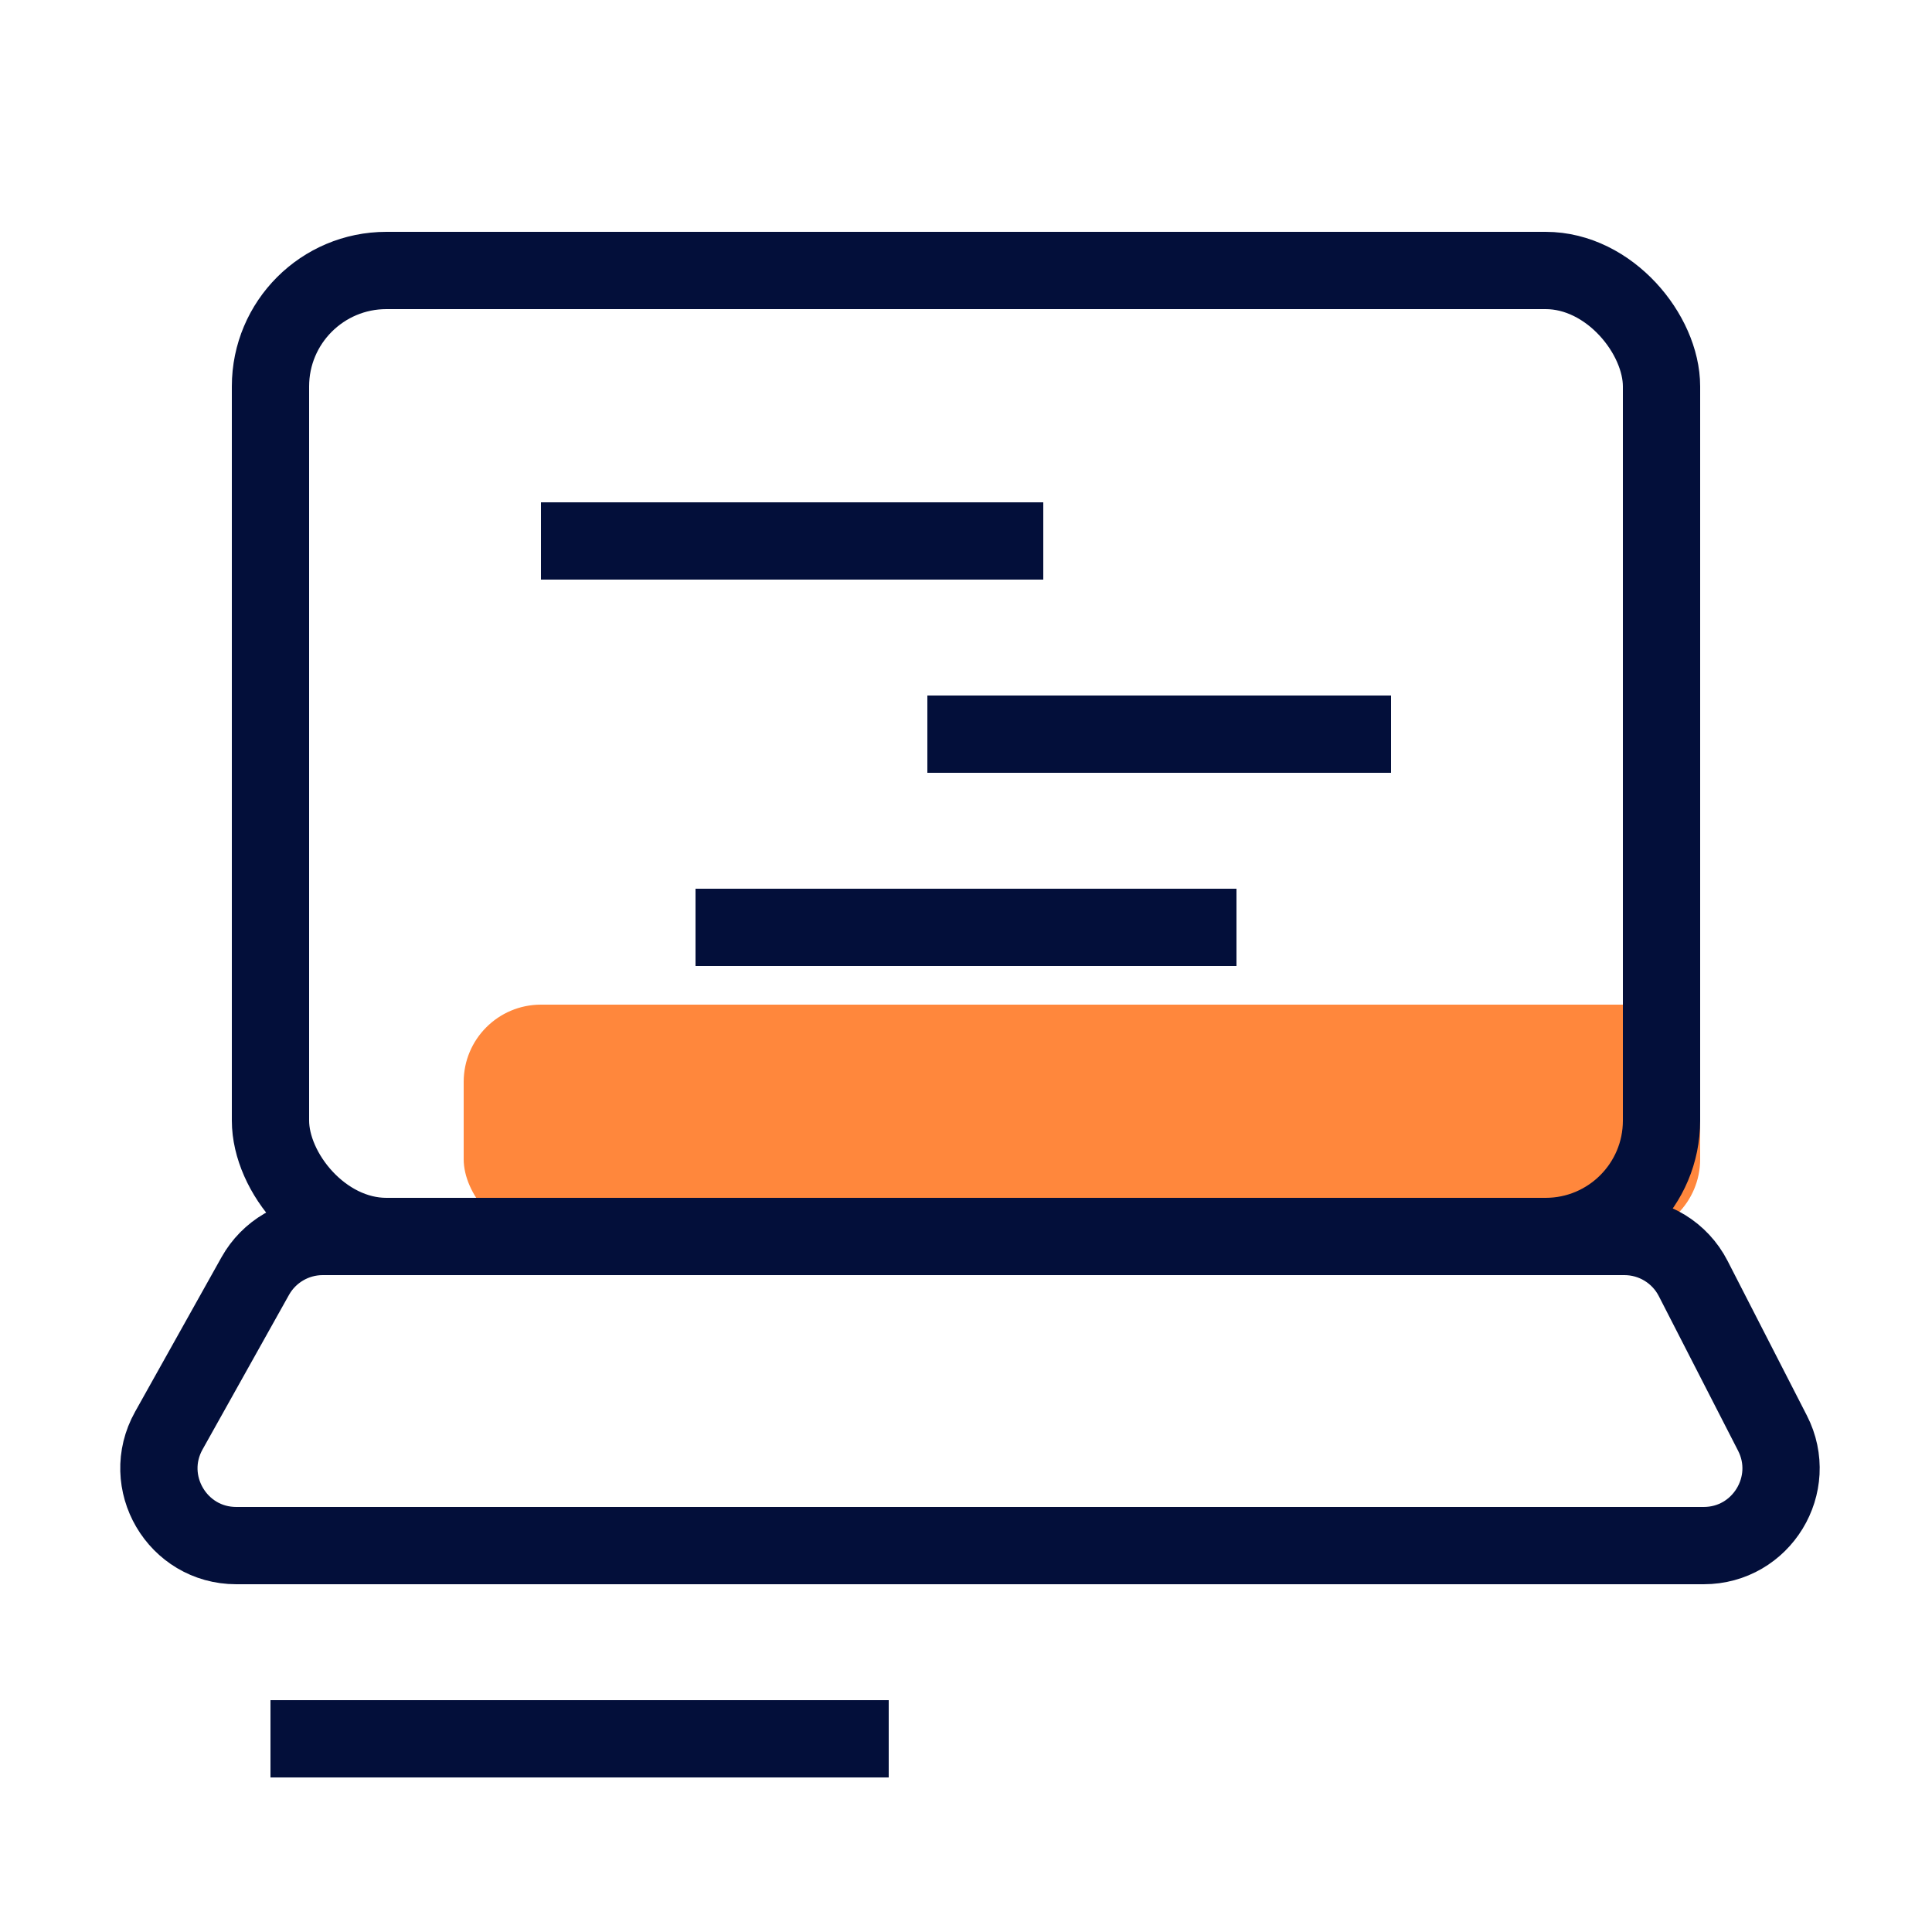 <svg width="50" height="50" viewBox="0 0 50 50" fill="none" xmlns="http://www.w3.org/2000/svg">
<rect x="12" y="26" width="32" height="6" rx="2" fill="#FF873C"/>
<rect x="7" y="7" width="36" height="25" rx="3" stroke="#030F3A" stroke-width="2"/>
<path d="M6.606 33.024C6.96 32.392 7.627 32 8.352 32H42.04C42.791 32 43.478 32.42 43.82 33.088L45.871 37.088C46.553 38.419 45.587 40 44.091 40H6.115C4.587 40 3.624 38.357 4.369 37.024L6.606 33.024Z" stroke="#030F3A" stroke-width="2"/>
<path d="M14 14L27 14" stroke="#030F3A" stroke-width="2"/>
<path d="M24 19L36 19" stroke="#030F3A" stroke-width="2"/>
<path d="M18 24L32 24" stroke="#030F3A" stroke-width="2"/>
<path d="M7 45L23 45" stroke="#030F3A" stroke-width="2"/>
</svg>
